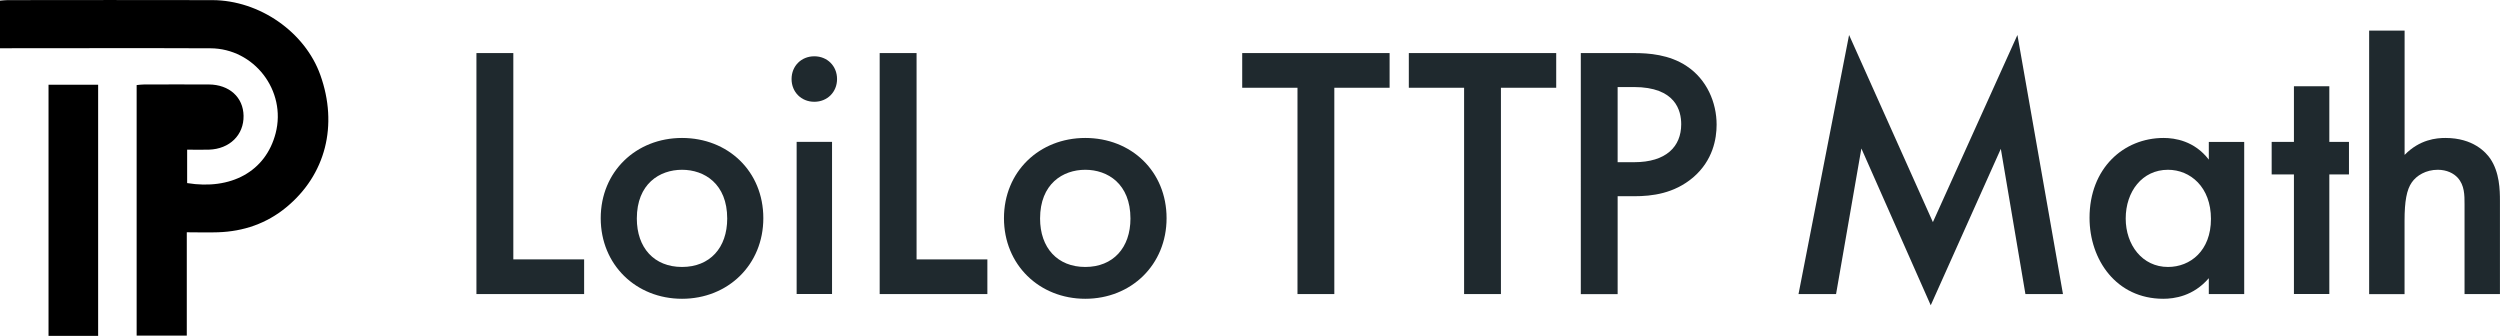 <?xml version="1.0" encoding="UTF-8"?><svg id="a" xmlns="http://www.w3.org/2000/svg" viewBox="0 0 418.79 56.26"><defs><style>.b,.c{stroke-width:0px;}.c{fill:#1f292e;}</style></defs><path class="c" d="m85.99,8.89v34.56h11.86v5.81h-18.04V8.89h6.17Z"/><path class="c" d="m127.87,36.55c0,7.81-5.93,13.5-13.62,13.5s-13.62-5.69-13.62-13.5,5.93-13.44,13.62-13.44,13.62,5.57,13.62,13.44Zm-6.05.06c0-5.81-3.81-8.17-7.57-8.17s-7.57,2.36-7.57,8.17c0,4.9,2.9,8.11,7.57,8.11s7.57-3.21,7.57-8.11Z"/><path class="c" d="m136.41,9.43c2.18,0,3.81,1.63,3.81,3.81s-1.63,3.81-3.81,3.81-3.81-1.63-3.81-3.81,1.63-3.81,3.81-3.81Zm2.97,14.34v25.48h-5.93v-25.48h5.93Z"/><path class="c" d="m153.54,8.89v34.56h11.86v5.81h-18.04V8.89h6.17Z"/><path class="c" d="m195.42,36.55c0,7.81-5.93,13.5-13.62,13.5s-13.62-5.69-13.62-13.5,5.93-13.44,13.62-13.44,13.62,5.57,13.62,13.44Zm-6.05.06c0-5.81-3.81-8.17-7.57-8.17s-7.57,2.36-7.57,8.17c0,4.9,2.91,8.11,7.57,8.11s7.57-3.21,7.57-8.11Z"/><path class="c" d="m223.52,14.7v34.56h-6.17V14.7h-9.26v-5.81h24.69v5.81h-9.26Z"/><path class="c" d="m251.43,14.7v34.56h-6.17V14.7h-9.26v-5.81h24.69v5.81h-9.26Z"/><path class="c" d="m273.7,8.89c2.48,0,5.93.24,8.84,2.18,3.39,2.24,5.02,6.11,5.02,9.81,0,2.36-.61,5.99-3.93,8.84-3.21,2.72-6.9,3.15-9.87,3.15h-2.78v16.4h-6.17V8.89h8.9Zm-2.72,18.28h2.78c5.33,0,7.87-2.6,7.87-6.36,0-2.24-.91-6.23-7.93-6.23h-2.72v12.59Z"/><path class="c" d="m301.28,49.26l8.47-43.4,14.04,31.35,14.16-31.35,7.63,43.4h-6.29l-4.12-24.33-11.74,26.21-11.62-26.27-4.24,24.39h-6.29Z"/><path class="c" d="m370.01,23.78h5.93v25.48h-5.93v-2.66c-2.6,3.03-5.81,3.45-7.63,3.45-7.87,0-12.35-6.54-12.35-13.56,0-8.29,5.69-13.38,12.41-13.38,1.88,0,5.15.48,7.57,3.63v-2.97Zm-13.92,12.83c0,4.42,2.78,8.11,7.08,8.11,3.75,0,7.2-2.72,7.2-8.05s-3.45-8.23-7.2-8.23c-4.3,0-7.08,3.63-7.08,8.17Z"/><path class="c" d="m390.2,29.22v20.03h-5.93v-20.03h-3.73v-5.45h3.73v-9.32h5.93v9.32h3.29v5.45h-3.29Z"/><path class="c" d="m396.88,5.13h5.93v20.82c2.54-2.6,5.33-2.84,6.84-2.84,4.66,0,6.78,2.42,7.5,3.45,1.57,2.3,1.63,5.27,1.63,7.08v15.62h-5.93v-15.07c0-1.51,0-3.15-1.15-4.42-.67-.73-1.82-1.33-3.33-1.33-2,0-3.57.97-4.36,2.12-.85,1.21-1.21,3.15-1.21,6.42v12.29h-5.93V5.13Z"/><path class="b" d="m22.89,56.24V14.25c.44-.04.85-.1,1.27-.1,3.61,0,7.21-.02,10.82,0,3.43.02,5.77,2.14,5.82,5.24.06,3.22-2.33,5.57-5.8,5.68-1.19.04-2.38,0-3.65,0v5.6c7.29,1.19,13.16-1.89,14.83-8.37,1.83-7.11-3.59-14.18-10.93-14.21-11.15-.05-22.3-.01-33.46-.01-.57,0-1.13,0-1.79,0V.11C.43.08.84.02,1.26.02c11.44,0,22.88-.04,34.32,0,7.91.03,15.51,5.35,18.08,12.54,3.01,8.43.9,16.73-5.71,22.17-3.3,2.72-7.17,4.04-11.43,4.18-1.67.06-3.35,0-5.23,0v17.31h-8.4Z"/><path class="b" d="m8.13,14.19h8.31v42.07h-8.31V14.19Z"/></svg>